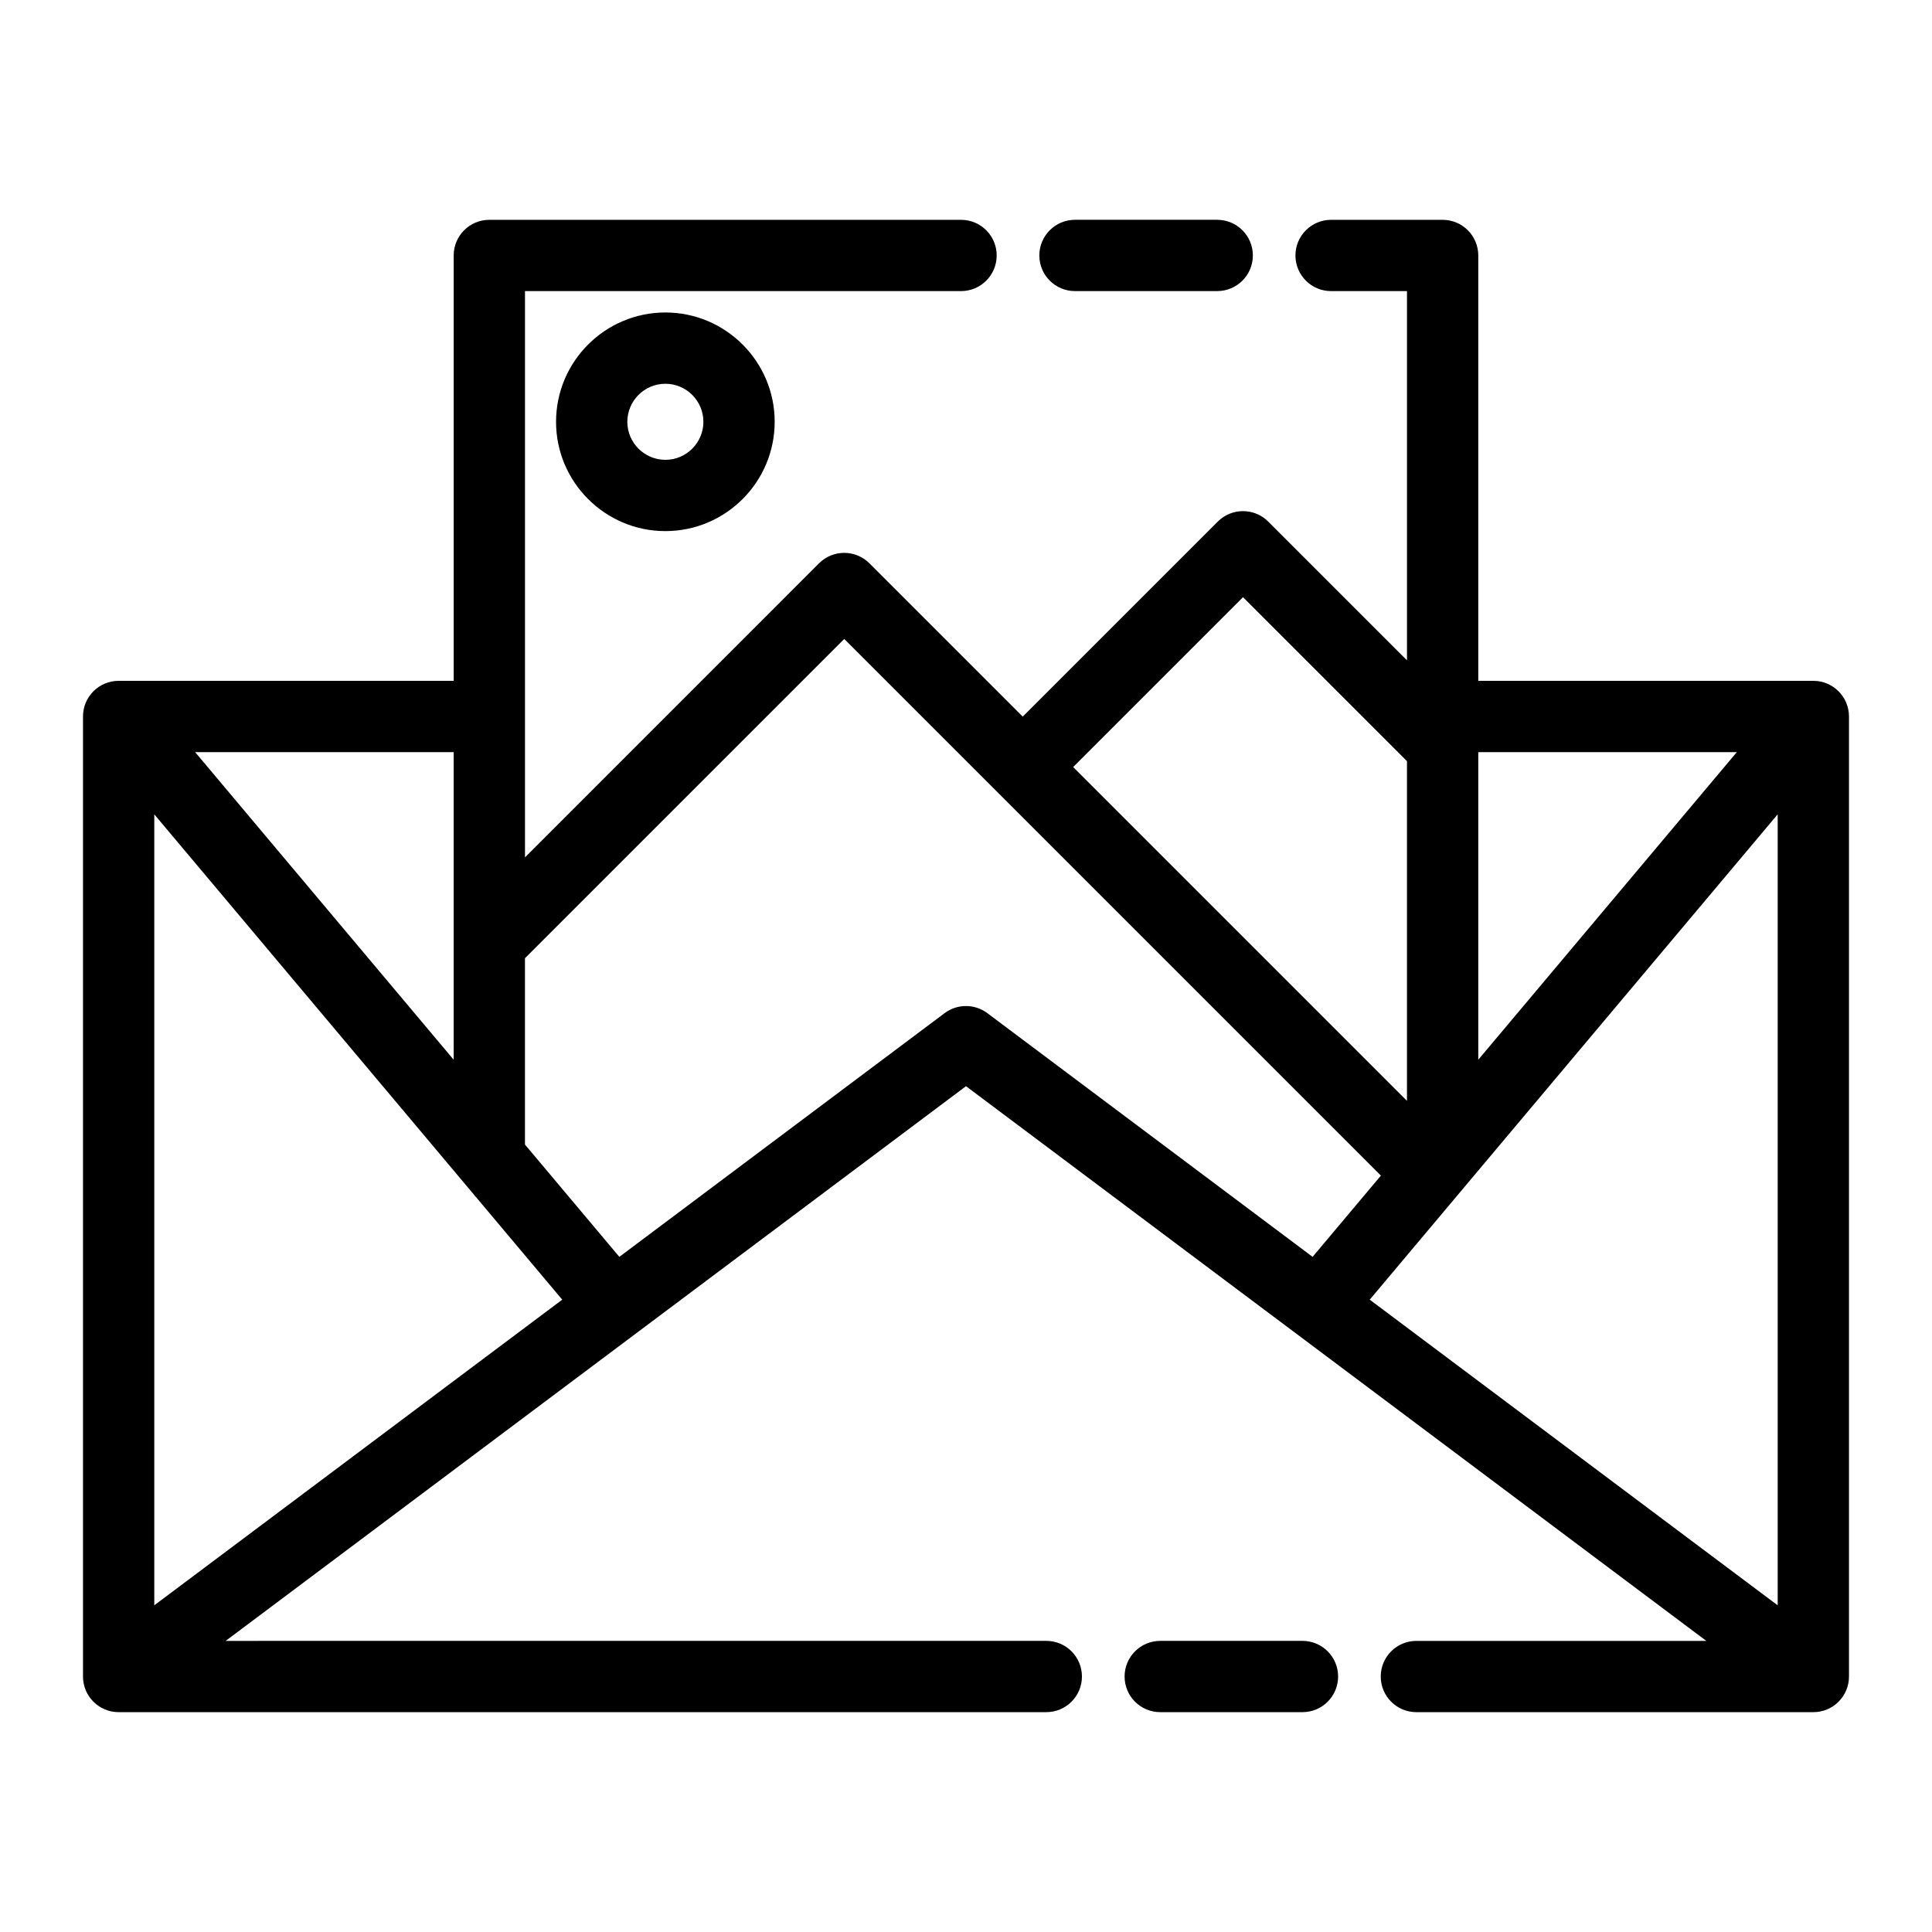 <?xml version="1.0" encoding="UTF-8"?>
<!-- The Best Svg Icon site in the world: iconSvg.co, Visit us! https://iconsvg.co -->
<svg fill="#000000" width="800px" height="800px" version="1.1" viewBox="144 144 512 512" xmlns="http://www.w3.org/2000/svg">
 <g>
  <path d="m428.88 221.14h37.695c5.219 0 9.445-4.231 9.445-9.445 0-5.219-4.231-9.445-9.445-9.445h-37.695c-5.219 0-9.445 4.231-9.445 9.445 0 5.219 4.227 9.445 9.445 9.445z"/>
  <path d="m624.55 324.43h-88.793v-112.73c0-5.219-4.231-9.445-9.445-9.445h-29.562c-5.215 0-9.445 4.231-9.445 9.445 0 5.219 4.231 9.445 9.445 9.445h20.113v97.848l-36.777-36.773c-3.688-3.688-9.672-3.688-13.359 0l-51.691 51.691-40.629-40.629c-3.688-3.688-9.672-3.688-13.359 0l-77.922 77.93v-150.07h115.56c5.219 0 9.445-4.231 9.445-9.445 0-5.219-4.231-9.445-9.445-9.445h-125.01c-5.219 0-9.445 4.231-9.445 9.445v112.73h-88.793c-5.219 0-9.445 4.231-9.445 9.445v254.42c0 5.219 4.231 9.445 9.445 9.445h245.84c5.219 0 9.445-4.231 9.445-9.445 0-5.219-4.231-9.445-9.445-9.445l-217.48 0.004 196.2-147 196.19 147h-76.836c-5.219 0-9.445 4.231-9.445 9.445 0 5.219 4.231 9.445 9.445 9.445h105.2c5.219 0 9.445-4.231 9.445-9.445v-254.42c0-5.219-4.231-9.449-9.445-9.449zm-88.793 18.895h68.512l-68.512 81.516zm-62.348-41.062 43.453 43.453v90.023l-88.465-88.465zm-209.18 41.062v81.516l-68.512-81.516zm-79.344 226.1v-209.62l108.11 128.62zm220.77-156.93c-3.356-2.516-7.973-2.516-11.328 0l-86.195 64.582-25.012-29.758v-49.383l84.609-84.609 142.22 142.22-18.098 21.531zm209.45 156.93-108.11-81 108.11-128.62z"/>
  <path d="m489.17 578.85h-37.695c-5.219 0-9.445 4.231-9.445 9.445 0 5.219 4.231 9.445 9.445 9.445h37.695c5.219 0 9.445-4.231 9.445-9.445 0.004-5.215-4.227-9.445-9.445-9.445z"/>
  <path d="m291.36 255.78c0 15.973 12.996 28.969 28.969 28.969 15.973 0 28.969-12.996 28.969-28.969s-12.996-28.969-28.969-28.969c-15.973 0-28.969 12.996-28.969 28.969zm39.047 0c0 5.555-4.519 10.078-10.078 10.078-5.555 0-10.078-4.519-10.078-10.078 0-5.555 4.519-10.078 10.078-10.078 5.559 0.004 10.078 4.523 10.078 10.078z"/>
 </g>
</svg>